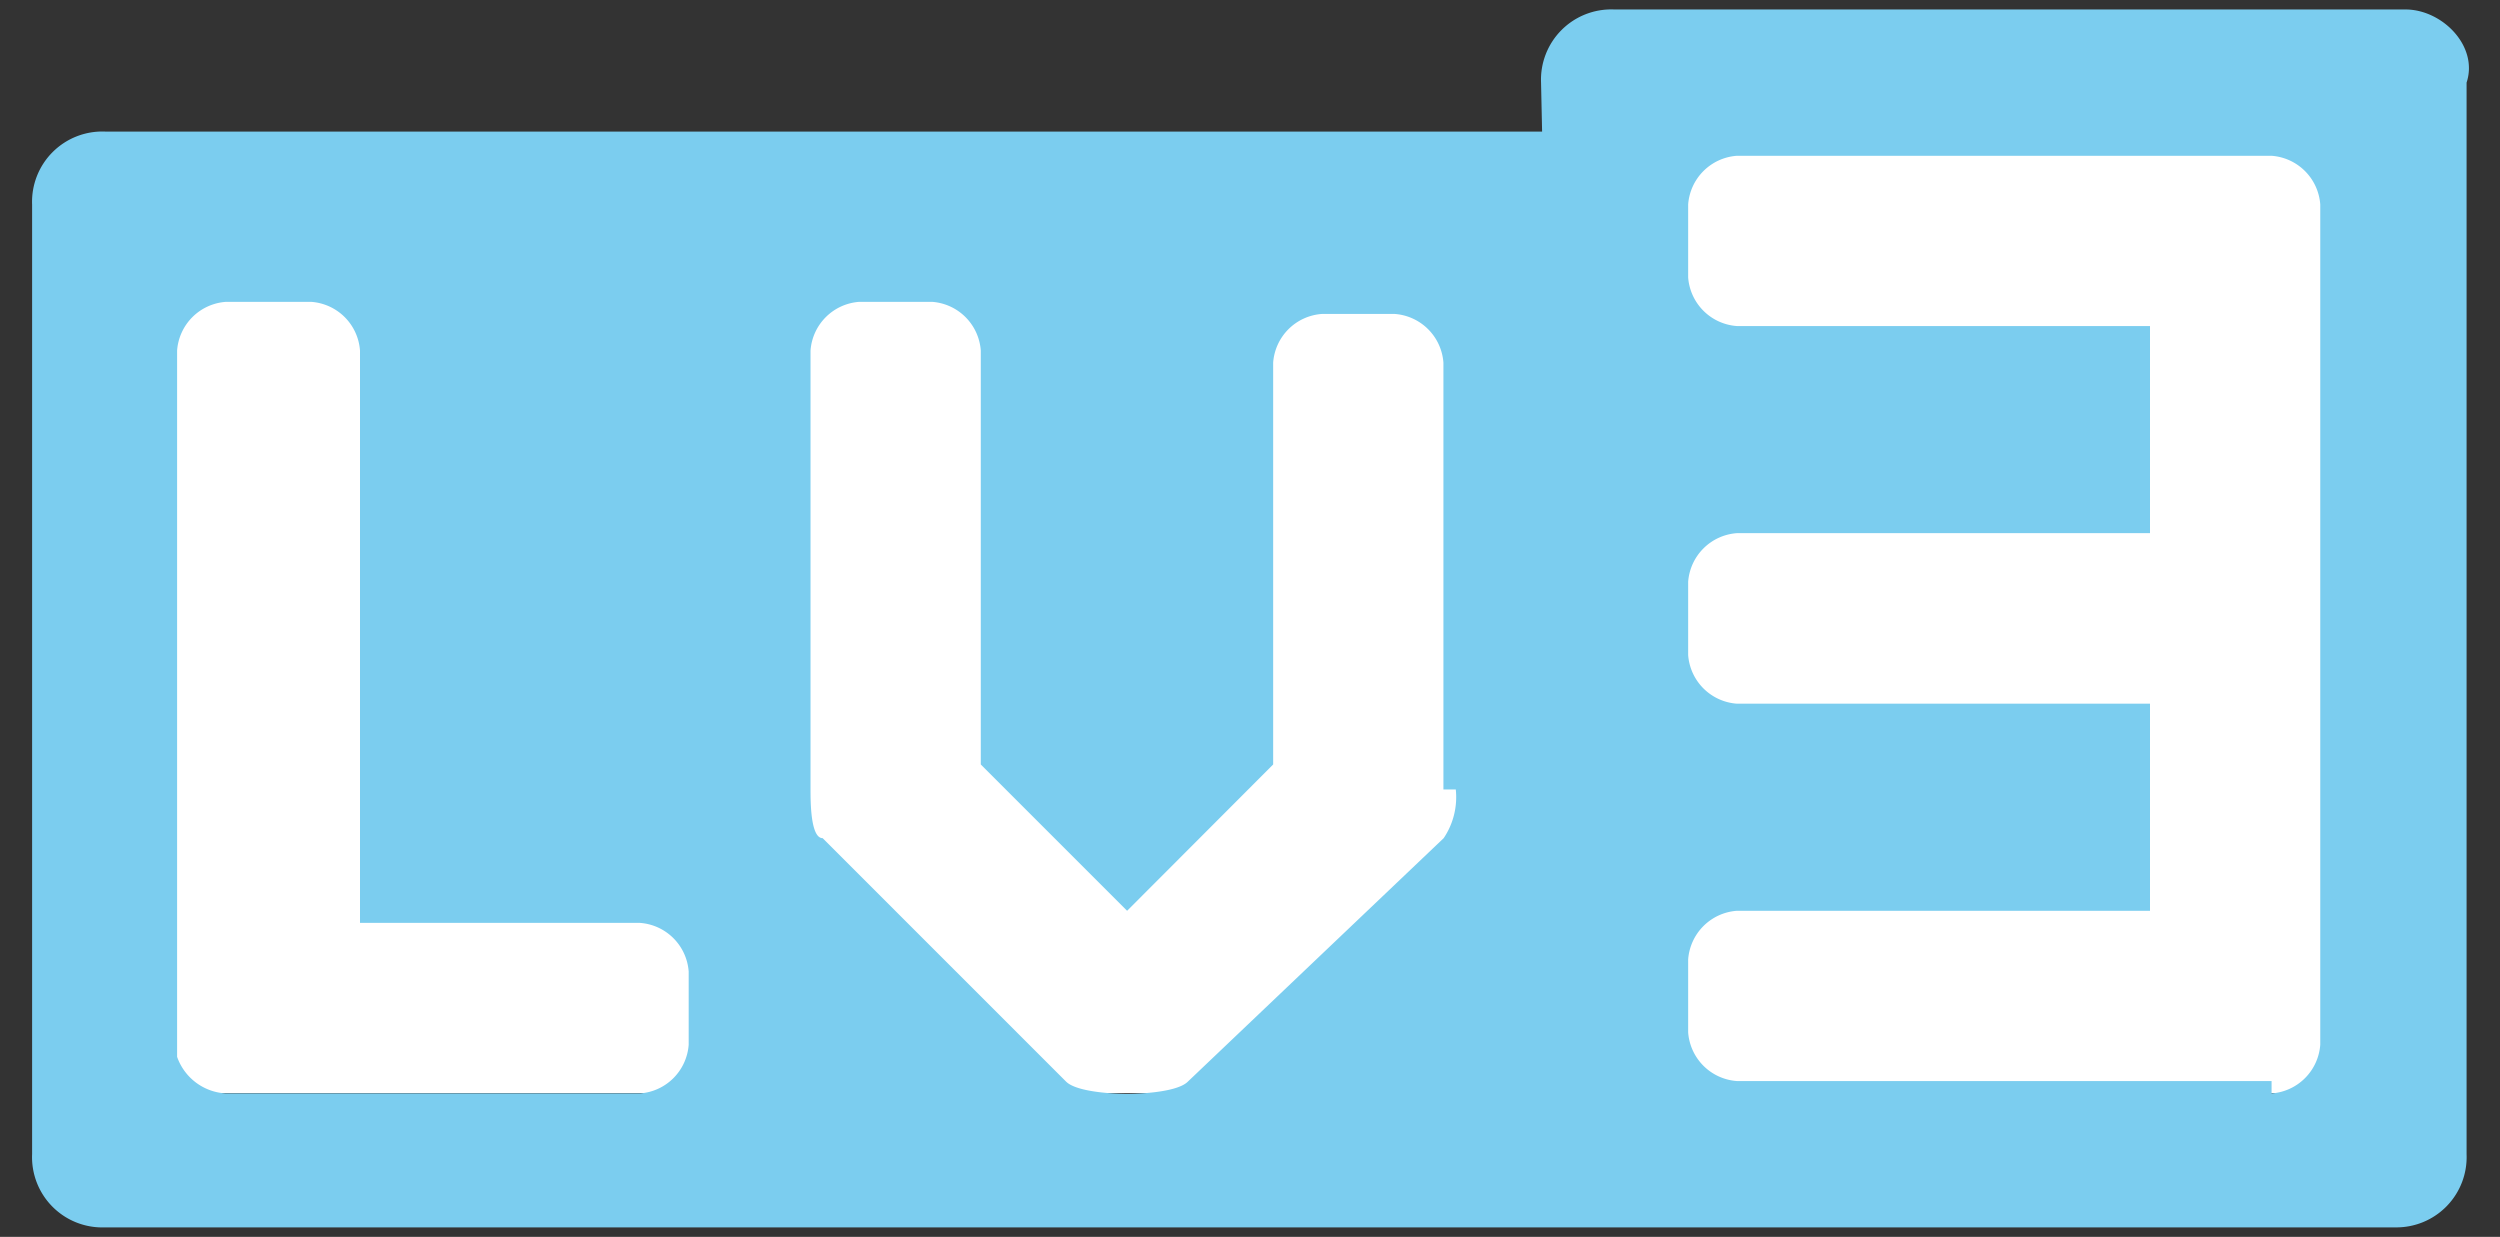 <svg id="图层_1" data-name="图层 1" xmlns="http://www.w3.org/2000/svg" viewBox="0 0 95 47"><rect x="0" y="0" width="95" height="47" fill="#333333" stroke="none"/><defs><style>.cls-1{fill:#fff;}.cls-1,.cls-2{fill-rule:evenodd;}.cls-2{fill:#7bcdef;}</style></defs><path class="cls-1" d="M88.64,5.45H62.72v5.09H6.27v31H88.64v-31h0Z"/><path class="cls-2" d="M58.56,3.14A2.67,2.67,0,0,1,61.34.36H91.41c1.39,0,2.78,1.39,2.32,2.78V43.86A2.67,2.67,0,0,1,91,46.64H4a2.67,2.67,0,0,1-2.78-2.78V7.77A2.67,2.67,0,0,1,4,5h54.6ZM86.32,41.55a2,2,0,0,0,1.85-1.85V7.77a2,2,0,0,0-1.85-1.85H66a2,2,0,0,0-1.85,1.85v2.77A2,2,0,0,0,66,12.39H81.7v7.87H66a2,2,0,0,0-1.85,1.85v2.78A2,2,0,0,0,66,26.74H81.7v7.87H66a2,2,0,0,0-1.85,1.85v2.77A2,2,0,0,0,66,41.08H86.32ZM55.32,30a2.79,2.79,0,0,1-.46,1.85l-9.72,9.25c-.46.47-2.31.47-2.31.47s-1.85,0-2.32-.47l-9.25-9.25c-.46,0-.46-1.39-.46-1.85V13.32a2,2,0,0,1,1.85-1.85h2.77a2,2,0,0,1,1.85,1.85V29.05l5.56,5.56,5.55-5.56V13.78a2,2,0,0,1,1.85-1.85H53a2,2,0,0,1,1.85,1.85V30ZM8.59,41.55H24.32a2,2,0,0,0,1.85-1.85V36.92a2,2,0,0,0-1.85-1.85H13.68V13.32a2,2,0,0,0-1.86-1.85H8.59a2,2,0,0,0-1.86,1.85V40.16A2.08,2.08,0,0,0,8.59,41.55Z"/></svg>